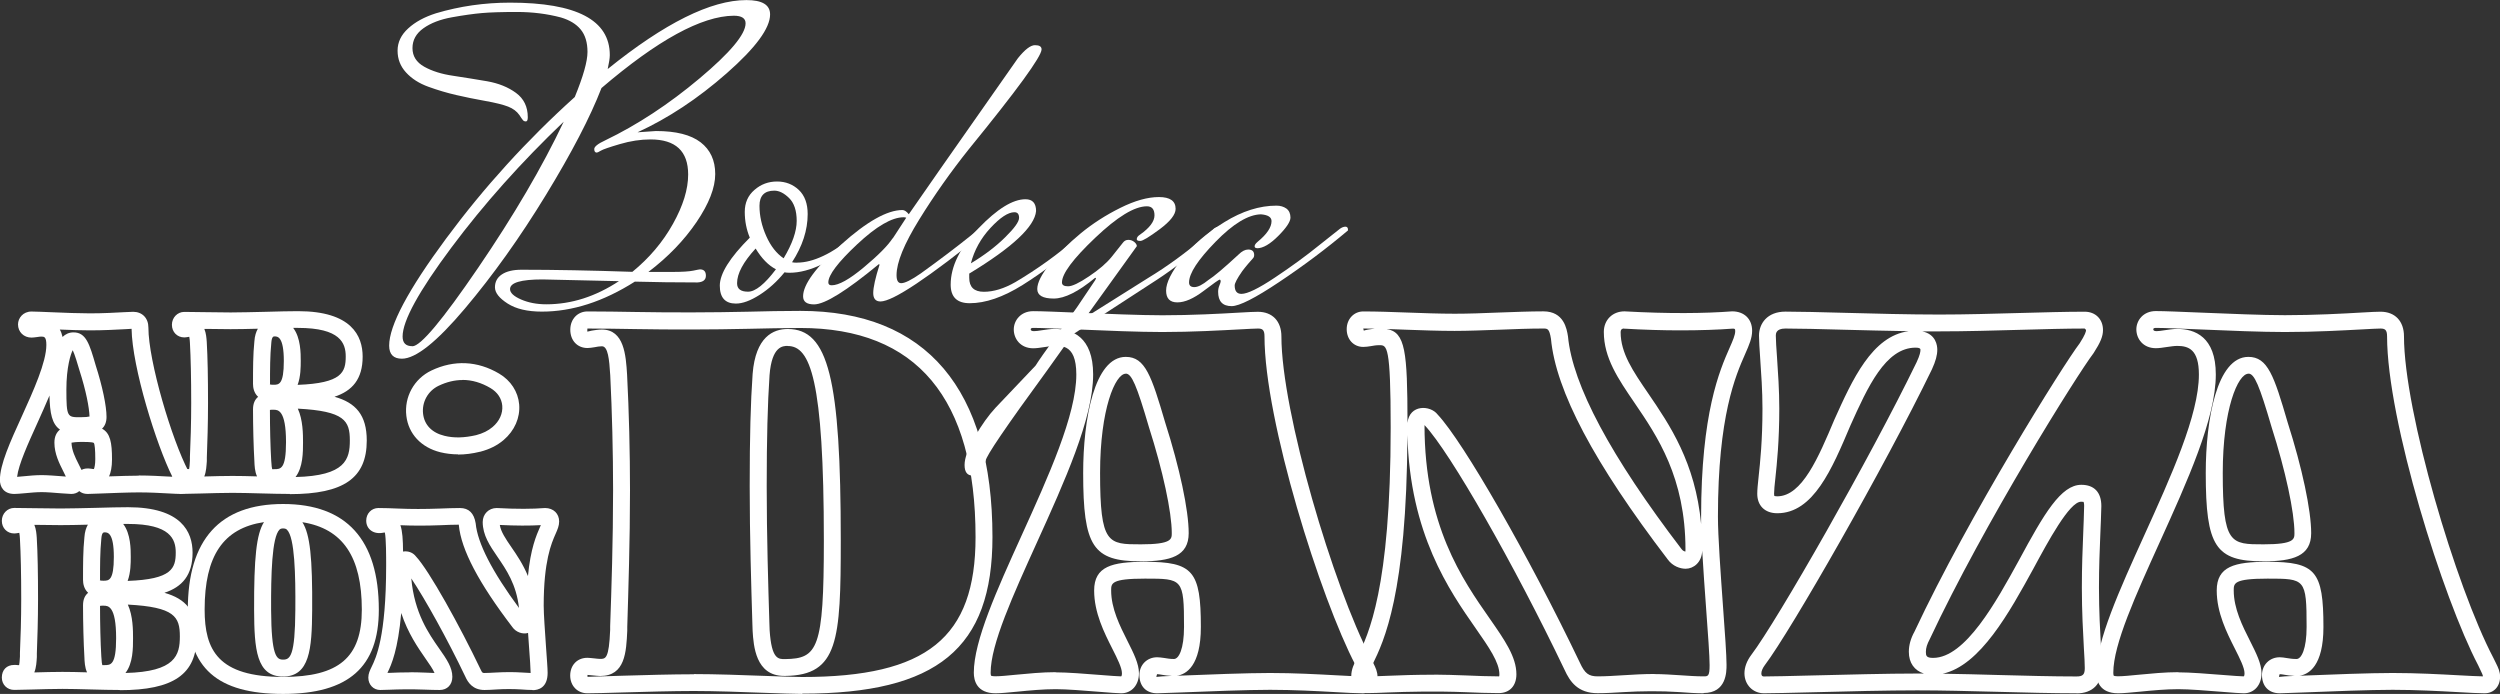 <?xml version="1.0" encoding="UTF-8"?><svg id="Layer_2" xmlns="http://www.w3.org/2000/svg" width="273.41" height="75.89" viewBox="0 0 273.41 75.89"><rect x="0" y="0" width="273.41" height="75.89" fill="#333333" stroke="none"/><defs><style>.cls-1{fill:#fff;}</style></defs><g id="Lag_1"><path class="cls-1" d="M87.73,75.89c-.85,0-2.36-.06-4.13-.12-2.41-.09-5.4-.2-7.71-.2s-5.39.09-7.83.16c-1.67.05-3.08.09-3.82.09-1.09,0-1.88-.82-1.88-1.94s.75-1.94,1.88-1.94c.14,0,.43.03.73.06.25.03.52.06.66.06.6,0,.97,0,1.1-3.17v-.4c.14-3.96.32-9.39.32-14.89,0-4.1-.11-8.55-.31-12.55-.11-1.79-.25-3.18-.91-3.18-.26,0-.54.05-.79.1-.3.05-.58.09-.79.09-1.11,0-1.88-.82-1.88-2s.82-2,1.88-2c1.76,0,3.5.03,5.29.06,3.92.07,8.35.06,12.26-.03,1.94-.05,3.83-.09,5.74-.09,13.74,0,21,8.55,21,24.73,0,12.17-6.03,17.13-20.81,17.13ZM75.89,73.72c2.35,0,5.36.11,7.78.2,1.74.06,3.23.12,4.06.12,13.64,0,18.96-4.29,18.96-15.29,0-15.18-6.44-22.88-19.15-22.88-1.9,0-3.78.05-5.7.09-3.95.09-8.4.1-12.34.03-1.78-.03-3.51-.06-5.26-.06-.03.27,0,.33,0,.34.13-.04.29-.07.47-.11.35-.06.74-.12,1.11-.12,2.45,0,2.63,2.84,2.76,4.92.21,4.04.32,8.53.32,12.66,0,5.52-.18,10.97-.3,14.95v.41c-.11,2.32-.22,4.95-2.96,4.95-.19,0-.54-.04-.87-.07-.21-.02-.42-.05-.52-.05v.21c.74-.03,2.12-.07,3.77-.12,2.46-.07,5.5-.16,7.88-.16ZM85.74,73.92c-3.11,0-3.33-3.31-3.43-4.92l-.03-.88c-.12-3.98-.29-9.44-.29-14.95s.1-9.13.32-12.28c.32-4.06,2.26-4.91,3.84-4.91,4.44,0,5.8,5.41,5.8,23.15,0,10.93-.29,14.71-6.04,14.79-.06,0-.11,0-.16,0ZM86.15,37.83c-.52,0-1.74,0-1.99,3.2-.21,3.1-.31,6.96-.31,12.15,0,5.48.17,10.92.29,14.89l.03.85c.21,3.21.96,3.17,1.7,3.16,3.54-.05,4.23-1.09,4.23-12.94,0-17.74-1.51-21.3-3.95-21.3Z"/><path class="cls-1" d="M148.96,75.82c-.67,0-1.7-.06-2.96-.13-2-.11-4.49-.25-7.1-.25-2.41,0-6.84.17-9.78.29-1.34.05-2.32.09-2.57.09-1.2,0-1.94-.77-1.94-2,0-1.1.83-1.94,1.94-1.94.23,0,.49.04.79.08.29.05.63.11,1.05.11.53,0,1.1-1.1,1.1-3.51,0-5.28-.16-5.28-4.27-5.28-3.7,0-3.7.51-3.7,1.29,0,1.99.95,3.87,1.79,5.54.67,1.33,1.25,2.48,1.25,3.52,0,1.29-.8,2.19-1.94,2.19-.36,0-1.28-.07-2.38-.16-1.6-.13-3.6-.29-4.78-.29-1.38,0-2.86.14-4.16.27-.99.09-1.84.18-2.42.18-2.07,0-2.38-1.41-2.38-2.25,0-3.48,2.53-9.06,5.21-14.97,2.95-6.5,6-13.22,6-17.64,0-3.54-1.79-3.27-3.5-3-.44.07-.87.13-1.21.13-1.4,0-2.13-1.04-2.13-2.06,0-.97.75-2,2.13-2,.9,0,2.78.08,4.97.17,2.98.12,6.7.28,9.15.28,3.24,0,6.34-.17,8.39-.29.98-.06,1.7-.09,2.06-.09,1.59,0,2.57,1.03,2.57,2.7,0,8.2,5.68,27.37,9.77,35.15l.27.55c.27.54.47.97.47,1.52,0,1.07-.69,1.81-1.68,1.81ZM126.54,73.73c-.09.24-.07.3-.07.3.23-.04.84-.08,1.69-.11-.44-.02-.81-.07-1.13-.13-.19-.03-.35-.06-.49-.06ZM115.46,73.53c1.26,0,3.29.16,4.92.29,1.03.08,1.89.15,2.23.15.04,0,.09-.12.09-.34,0-.6-.51-1.61-1.05-2.68-.89-1.76-1.99-3.94-1.99-6.37,0-2.64,1.95-3.14,5.55-3.14,5.26,0,6.12,1,6.12,7.13,0,4.28-1.62,5.18-2.61,5.33.1,0,.21,0,.32-.01,2.95-.12,7.41-.29,9.85-.29,2.67,0,5.18.14,7.21.25,1.11.06,2.03.11,2.68.12-.03-.18-.14-.4-.27-.67l-.26-.55c-3.83-7.3-9.96-26.76-9.96-35.97,0-.72-.24-.85-.72-.85-.34,0-1.03.04-1.96.09-2.07.11-5.2.29-8.49.29-2.5,0-6.23-.15-9.23-.28-2.15-.09-4-.17-4.89-.17-.18,0-.28.05-.28.15,0,.3.57.21,1.2.11.47-.07.97-.15,1.41-.15,1.92,0,4.22.86,4.22,4.98,0,4.82-3.13,11.72-6.16,18.4-2.59,5.72-5.05,11.12-5.05,14.21,0,.25.05.34.05.34h0s.12.06.48.06c.54,0,1.33-.08,2.24-.17,1.28-.12,2.87-.28,4.34-.28ZM124.77,61.39c-5.25,0-6.31-1.63-6.31-9.66,0-5.86,1.22-12.7,4.66-12.7,2.12,0,2.81,2.07,4.31,7.18,1.58,4.94,2.57,9.58,2.57,12.1s-2,3.08-5.23,3.08ZM123.12,40.87c-1.15,0-2.81,3.86-2.81,10.85,0,7.81.86,7.81,4.46,7.81,3.38,0,3.38-.57,3.38-1.23,0-2.3-.98-6.84-2.49-11.56-1.35-4.62-1.9-5.88-2.54-5.88Z"/><path class="cls-1" d="M186.32,75.82c-.83,0-1.73-.06-2.66-.13-2.1-.14-4.16-.11-6.06,0-1.01.06-1.98.12-2.87.12-2.16,0-3.02-1.23-3.63-2.57-5.51-11.52-12.51-23.77-15.28-26.72l-.03-.02c.01,10.95,4.12,16.84,7.13,21.15,1.63,2.34,2.92,4.19,2.92,6.09,0,1.27-.74,2.06-1.94,2.06s-2.38-.05-3.6-.1c-3.34-.13-6.41-.05-8.51.03-.92.04-1.68.07-2.26.07-1.01,0-1.75-.79-1.75-1.87,0-.72.29-1.31.69-2.12,1.17-2.4,3.62-7.39,3.62-25.04,0-9.02-.41-9.02-1.23-9.02-.36,0-.65.05-.91.1-.31.05-.58.09-.86.09-1.05,0-1.81-.82-1.81-1.94s.8-1.94,1.81-1.94c1.53,0,3.14.06,4.8.12,1.71.06,3.47.13,5.21.13,1.45,0,3.13-.06,4.81-.13,1.7-.06,3.41-.13,4.88-.13,2.25,0,2.56,1.92,2.69,2.74.5,5.32,4.68,13.13,12.42,23.26.13.18.3.25.42.27,0-.03.01-.09.01-.21,0-7.9-3.09-12.41-5.57-16.05-1.8-2.64-3.36-4.92-3.36-7.76,0-1.31.95-2.25,2.26-2.25,4.77.27,8.76.23,11.77,0h0c1.34,0,2.19.85,2.19,2.12,0,.8-.32,1.54-.77,2.56-1.04,2.36-2.97,6.76-2.97,17.77,0,2.15.3,6.27.56,9.91.21,2.83.38,5.28.38,6.3,0,.76,0,3.08-2.51,3.08ZM156.87,73.78c1.11,0,2.3.05,3.5.09,1.19.05,2.39.1,3.52.1.05.05.09-.01.09-.21,0-1.32-1.14-2.96-2.59-5.04-2.89-4.14-7.2-10.33-7.47-21.14-.07,17.44-2.59,22.57-3.8,25.06-.3.61-.5,1.02-.5,1.31.47.03,1.2,0,2.09-.04,1.38-.06,3.12-.12,5.15-.12ZM180.93,73.72c.92,0,1.9.07,2.85.13.88.06,1.74.12,2.53.12.48,0,.66,0,.66-1.23,0-.96-.18-3.49-.38-6.17-.15-2.11-.32-4.38-.43-6.35-.04,1.29-.95,1.98-1.81,1.98-.59,0-1.42-.27-1.96-1.02-8.05-10.53-12.24-18.44-12.77-24.13-.18-1.12-.38-1.12-.85-1.12-1.45,0-3.13.06-4.81.13-1.7.06-3.41.13-4.88.13-1.76,0-3.54-.07-5.28-.13-.73-.03-1.45-.05-2.15-.08,2.05.35,2.27,2.44,2.28,10.27.21-2.04,2.5-1.96,3.3-.91,2.81,2.99,9.96,15.45,15.55,27.13.54,1.18.96,1.5,1.95,1.5.86,0,1.78-.06,2.76-.12,1.11-.07,2.27-.14,3.45-.14ZM177.59,35.93c-.14,0-.35.05-.35.41,0,2.27,1.34,4.24,3.04,6.72,2.31,3.39,5.13,7.51,5.76,14.25,0-.28,0-.53,0-.77,0-11.4,2.03-16.03,3.12-18.51.36-.81.61-1.4.61-1.81,0-.26-.04-.28-.28-.28-1.56.12-3.56.19-5.7.19-1.92,0-3.95-.06-6.19-.19ZM149.09,35.93l.06.23c.12-.05.3-.08.49-.12.21-.04.44-.07.69-.1-.42,0-.83-.01-1.24-.01Z"/><path class="cls-1" d="M227.09,75.82c-2.62,0-5.62-.08-8.63-.16-3.03-.08-6.08-.16-8.78-.16-3.23,0-7.78.11-11.43.21-2.41.06-4.41.11-5.34.11-1.21,0-2.13-.94-2.13-2.19,0-.66.26-1.36.75-2.01,2.8-3.69,12.98-21.5,18.08-32.01.37-.79.42-1.15.42-1.37-.01-.13-.12-.22-.53-.22-3.3,0-5.25,4.33-7.13,8.51-2.01,4.75-4.05,9.6-8,9.6-1.35,0-2.19-.82-2.19-2.13,0-.44.06-1.05.15-1.88.17-1.57.42-3.95.42-7.43,0-1.96-.14-3.92-.25-5.5-.07-1.05-.13-1.92-.13-2.48,0-1.31.89-2.63,2.89-2.63,1.55,0,3.85.06,6.43.13,3.33.09,7.1.19,10.41.19,2.9,0,5.91-.09,8.82-.17,2.57-.07,5.01-.14,7.07-.14,1.18,0,2,.82,2,2,0,.69-.27,1.35-1.03,2.53-1.78,2.33-11.99,18.63-17.92,31.29-.29.54-.42.96-.42,1.38s.05.66.79.66c3.53,0,6.91-6.16,9.38-10.66,2.77-5.14,4.61-8.27,6.83-8.27,1.41,0,2.19.82,2.19,2.32-.02,1.05-.07,2.03-.11,3.05-.07,1.74-.15,3.54-.15,5.88,0,2.58.13,4.84.22,6.49.05.99.1,1.78.1,2.31,0,1.73-1.03,2.76-2.76,2.76ZM212.46,73.68c1.95.03,4,.08,6.05.14,3,.08,5.98.16,8.58.16.7,0,.91-.21.91-.91,0-.5-.04-1.25-.1-2.2-.09-1.67-.22-3.97-.22-6.6,0-2.38.08-4.2.15-5.96.04-1,.08-1.97.1-2.99,0-.28-.05-.4-.06-.43,0,0-.1-.02-.28-.02-1.27,0-3.63,4.39-5.2,7.3-2.62,4.78-5.83,10.62-9.93,11.51ZM210.22,36.24c1.52.31,1.65,1.57,1.65,2,0,.62-.18,1.26-.59,2.16-5.14,10.6-15.43,28.59-18.27,32.34-.24.32-.38.65-.38.9,0,.34.2.34.28.34.93,0,2.91-.05,5.3-.11,3.67-.09,8.22-.21,11.48-.21.24,0,.48,0,.72,0-1.04-.32-1.65-1.17-1.65-2.37,0-.73.2-1.46.62-2.22,5.96-12.72,16.3-29.22,18.06-31.52.61-.95.7-1.29.7-1.47l-.15-.15c-2.05,0-4.47.07-7.02.14-2.92.08-5.95.17-8.87.17-.61,0-1.23,0-1.87,0ZM194.05,54.24s.09.04.31.04c2.72,0,4.52-4.27,6.26-8.4,1.96-4.35,4.11-9.13,8.12-9.66-2.39-.04-4.85-.1-7.11-.16-2.56-.07-4.84-.13-6.38-.13-1.04,0-1.04.59-1.04.78,0,.53.06,1.36.13,2.35.11,1.6.25,3.6.25,5.63,0,3.57-.26,6.01-.43,7.62-.08.74-.14,1.29-.14,1.68,0,.16.03.23.03.24h0Z"/><path class="cls-1" d="M271.73,75.82c-.67,0-1.7-.06-2.96-.13-2-.11-4.49-.25-7.1-.25-2.41,0-6.84.17-9.78.29-1.34.05-2.33.09-2.57.09-1.2,0-1.94-.77-1.94-2,0-1.1.83-1.94,1.94-1.94.23,0,.49.04.79.09.29.05.63.1,1.05.1.53,0,1.1-1.1,1.1-3.51,0-5.28-.16-5.28-4.27-5.28-3.7,0-3.7.51-3.7,1.29,0,1.99.95,3.88,1.79,5.54.67,1.33,1.25,2.48,1.25,3.52,0,1.29-.8,2.19-1.94,2.19-.36,0-1.28-.07-2.38-.16-1.6-.13-3.6-.29-4.78-.29-1.38,0-2.86.14-4.16.27-.98.09-1.84.18-2.42.18-2.07,0-2.38-1.41-2.38-2.25,0-3.48,2.53-9.06,5.21-14.97,2.95-6.5,6-13.22,6-17.64,0-2.75-1.14-3.13-2.37-3.13-.35,0-.75.07-1.13.12-.44.07-.87.13-1.21.13-1.4,0-2.13-1.04-2.13-2.06,0-.97.75-2,2.13-2,.9,0,2.78.08,4.97.17,2.98.12,6.7.28,9.15.28,3.24,0,6.34-.17,8.39-.29.98-.06,1.71-.09,2.06-.09,1.59,0,2.57,1.03,2.57,2.7,0,8.2,5.68,27.37,9.77,35.15l.27.55c.27.54.47.97.47,1.52,0,1.07-.69,1.81-1.68,1.81ZM249.31,73.73c-.09.24-.07.3-.06.3.23-.04.84-.08,1.69-.11-.44-.02-.81-.07-1.13-.13-.19-.03-.35-.06-.49-.06ZM238.23,73.53c1.26,0,3.29.16,4.92.29,1.03.08,1.89.15,2.23.15.04,0,.09-.12.09-.34,0-.6-.51-1.61-1.05-2.68-.89-1.76-1.99-3.94-1.99-6.37,0-2.64,1.95-3.14,5.55-3.14,5.26,0,6.12,1,6.12,7.13,0,4.28-1.62,5.18-2.61,5.33.1,0,.21,0,.32-.01,2.95-.12,7.41-.29,9.85-.29,2.67,0,5.18.14,7.21.25,1.11.06,2.03.11,2.68.12-.03-.18-.14-.4-.27-.67l-.26-.55c-3.83-7.3-9.96-26.76-9.96-35.97,0-.72-.24-.85-.72-.85-.34,0-1.03.04-1.96.09-2.07.11-5.2.29-8.49.29-2.5,0-6.23-.15-9.23-.28-2.15-.09-4-.17-4.89-.17-.18,0-.28.05-.28.15,0,.3.56.21,1.2.11.48-.07.98-.15,1.42-.15,1.92,0,4.22.86,4.22,4.98,0,4.82-3.13,11.72-6.16,18.4-2.59,5.72-5.05,11.12-5.05,14.21,0,.25.05.34.05.34h0s.12.06.48.06c.54,0,1.33-.08,2.25-.17,1.28-.12,2.87-.28,4.34-.28ZM247.54,61.39c-5.25,0-6.31-1.63-6.31-9.66,0-5.86,1.22-12.7,4.66-12.7,2.12,0,2.81,2.07,4.3,7.18,1.58,4.94,2.57,9.59,2.57,12.1s-2,3.08-5.23,3.08ZM245.9,40.87c-1.15,0-2.81,3.86-2.81,10.85,0,7.81.86,7.81,4.46,7.81,3.38,0,3.38-.57,3.38-1.23,0-2.3-.98-6.84-2.49-11.56-1.35-4.62-1.89-5.88-2.54-5.88Z"/><path class="cls-1" d="M19.73,54.02c-.31,0-.78-.03-1.37-.06-.88-.05-2.01-.11-3.19-.11-1.09,0-3.12.08-4.41.13-.62.02-1.07.04-1.19.04-.36,0-.67-.11-.9-.31-.23.2-.53.31-.87.31-.17,0-.6-.03-1.11-.07-.71-.06-1.59-.13-2.13-.13-.62,0-1.28.07-1.84.12-.47.04-.87.08-1.15.08-1.17,0-1.58-.79-1.58-1.53,0-1.69,1.11-4.14,2.41-6.99,1.25-2.76,2.67-5.89,2.67-7.78,0-.91-.25-.91-.57-.91-.14,0-.29.03-.44.05-.23.03-.45.06-.62.06-.84,0-1.47-.62-1.47-1.44,0-.69.55-1.41,1.47-1.41.41,0,1.27.04,2.27.08,1.37.06,3.01.12,4.12.12,1.46,0,2.87-.08,3.77-.13.46-.03.79-.04.96-.04,1,0,1.67.69,1.67,1.73,0,3.65,2.54,12.21,4.37,15.69l.12.26c.13.27.27.55.27.92,0,.76-.55,1.33-1.27,1.33ZM5.42,43.24c-.42,1-.88,2.02-1.33,3.02-1.01,2.23-2.06,4.53-2.22,5.89.2-.01.43-.04.68-.06.61-.06,1.34-.13,2.01-.13.57,0,1.52.07,2.27.13.13,0,.26.02.37.03-.08-.19-.2-.41-.29-.6-.42-.84-.96-1.89-.96-3.11,0-.7.25-1.14.61-1.43-.86-.59-1.11-1.75-1.15-3.75ZM15.17,52c1.22,0,2.39.07,3.3.12.13,0,.26.01.38.02-1.73-3.43-4.4-11.97-4.46-16.18-.17,0-.4.02-.68.04-.93.05-2.37.13-3.87.13-.9,0-2.13-.04-3.3-.09.13.22.23.49.3.81.32-.31.71-.5,1.2-.5,1.38,0,1.75,1.28,2.43,3.62.73,2.27,1.18,4.43,1.18,5.62,0,.6-.19,1.01-.49,1.29.9.49,1.09,1.51,1.09,3.36,0,.83-.13,1.43-.32,1.86,1.15-.04,2.44-.08,3.24-.08ZM7.82,48.43c.03.84.41,1.6.75,2.27.12.24.24.47.34.69.3-.16.63-.2,1.12-.12.07.01.15.03.24.03.06-.15.15-.48.15-1.08,0-1.04-.06-1.64-.16-1.78-.15-.11-.99-.11-1.26-.11-.68,0-1.01.05-1.16.08ZM7.96,38.29c-.23.41-.7,1.88-.7,4.31,0,3.03.11,3.03,1.51,3.03.58,0,.87-.04,1.02-.08-.03-.96-.37-2.78-1.1-5.05-.18-.61-.51-1.74-.74-2.21Z"/><path class="cls-1" d="M31.7,54.02c-.93,0-2.06-.03-3.19-.06-1.1-.03-2.2-.06-3.09-.06-1.03,0-2.35.04-3.44.07-.79.02-1.46.04-1.84.04-.77,0-1.35-.58-1.35-1.35,0-.84.53-1.38,1.35-1.38.11,0,.27,0,.43.02h.11c.03-.14.07-.42.09-.94v-.4c.07-1.6.14-3.64.14-5.87,0-2.83-.05-4.93-.14-6.6-.01-.18-.03-.47-.07-.66-.04,0-.07.01-.11.02-.17.03-.33.05-.44.05-.77,0-1.35-.59-1.35-1.38s.61-1.41,1.35-1.41c.8,0,1.59.01,2.41.03.85.01,1.73.03,2.67.03,1.01,0,2.45-.04,3.85-.07,1.34-.04,2.65-.07,3.52-.07,5.84,0,7.06,2.7,7.06,4.97,0,2.47-1.14,3.75-3.08,4.39,2.32.65,3.53,1.99,3.53,4.79,0,4.1-2.52,5.86-8.41,5.86ZM32.57,44.69c.57,1.24.57,2.85.57,3.68,0,1.07,0,2.74-.82,3.8,5.48-.13,5.94-1.96,5.94-4,0-2.15-.57-3.21-5.69-3.48ZM22.35,35.98c.2.48.23,1.03.26,1.39.1,1.73.14,3.86.14,6.72,0,2.26-.07,4.32-.13,5.94v.4c-.04.49-.06,1.14-.28,1.68,1.01-.03,2.15-.06,3.07-.06.79,0,1.73.02,2.7.05-.25-.54-.27-1.17-.29-1.66-.09-1.55-.15-3.78-.15-5.67,0-.68.23-1.1.56-1.37-.46-.42-.56-1-.56-1.42,0-1.65,0-3.2.15-4.65.04-.6.19-1.05.38-1.38-1.11.03-2.19.05-2.99.05-.95,0-1.84-.02-2.7-.03-.06,0-.11,0-.17,0ZM29.8,51.31s.1,0,.2,0c.69,0,1.28,0,1.28-2.95,0-3.55-.89-3.55-1.37-3.55-.18,0-.3,0-.39.02,0,1.93.05,4.03.14,5.52h0c.03.63.08.87.11.96,0,0,.01,0,.02,0ZM32.37,43.96s0,0,0,0h0s0,0,0,0ZM32.27,42.82s.02,0,.02,0c0,0-.02,0-.02,0ZM32.07,35.87c.82,1.07.82,2.78.82,3.6,0,.64,0,1.7-.34,2.62,4.87-.18,5.26-1.4,5.26-3.11,0-1.45-.59-3.12-5.21-3.12-.16,0-.34,0-.52,0ZM30.04,36.79c-.13,0-.32,0-.37.72-.14,1.39-.14,2.9-.14,4.49-.08.03.03.08.37.08.59,0,1.14,0,1.14-2.6s-.65-2.69-.99-2.69Z"/><path class="cls-1" d="M13.11,75.46c-.93,0-2.06-.03-3.19-.06-1.1-.03-2.2-.06-3.09-.06-1.03,0-2.35.04-3.44.07-.79.02-1.46.04-1.84.04-.77,0-1.35-.58-1.35-1.35,0-.84.53-1.38,1.35-1.38.11,0,.28,0,.43.02h.11c.03-.14.07-.42.09-.94v-.4c.07-1.6.14-3.64.14-5.87,0-2.83-.05-4.93-.14-6.6-.01-.19-.03-.47-.07-.66-.04,0-.07.01-.11.02-.17.03-.33.05-.45.05-.77,0-1.35-.59-1.35-1.38s.61-1.41,1.35-1.41c.8,0,1.59.01,2.41.03.85.01,1.73.03,2.67.03,1.01,0,2.45-.04,3.85-.07,1.34-.04,2.65-.07,3.52-.07,5.84,0,7.06,2.7,7.06,4.97,0,2.47-1.14,3.75-3.08,4.39,2.32.65,3.53,1.99,3.53,4.79,0,4.11-2.52,5.86-8.41,5.86ZM13.98,66.12c.57,1.24.57,2.85.57,3.68,0,1.07,0,2.74-.83,3.8,5.48-.13,5.95-1.96,5.95-4,0-2.15-.57-3.21-5.69-3.48ZM3.76,57.41c.2.48.23,1.03.26,1.39.1,1.72.14,3.86.14,6.72,0,2.26-.07,4.32-.13,5.94v.4c-.03.49-.06,1.14-.28,1.68,1.01-.03,2.15-.06,3.07-.06.79,0,1.73.02,2.7.05-.25-.53-.27-1.17-.29-1.66-.09-1.55-.15-3.78-.15-5.67,0-.68.23-1.1.56-1.37-.46-.42-.56-1-.56-1.42,0-1.65,0-3.2.15-4.65.04-.6.19-1.05.38-1.38-1.11.03-2.19.05-2.99.05-.95,0-1.84-.02-2.7-.03-.06,0-.11,0-.17,0ZM11.22,72.74s.1,0,.2,0c.69,0,1.28,0,1.28-2.95,0-3.55-.89-3.55-1.37-3.55-.18,0-.3,0-.39.02,0,1.93.05,4.03.14,5.52h0c.03.63.08.87.11.96,0,0,.01,0,.02,0ZM13.78,65.39s0,0,0,0h0s0,0,0,0ZM13.68,64.26s.02,0,.02,0c0,0-.02,0-.02,0ZM13.48,57.31c.82,1.07.82,2.78.82,3.6,0,.64,0,1.7-.34,2.62,4.87-.17,5.26-1.4,5.26-3.11,0-1.45-.59-3.12-5.21-3.12-.16,0-.34,0-.52,0ZM11.45,58.22c-.13,0-.32,0-.37.72-.14,1.39-.14,2.89-.14,4.49-.08.03.03.08.37.08.59,0,1.14,0,1.14-2.6s-.65-2.69-.99-2.69Z"/><path class="cls-1" d="M30.96,75.89c-7.2,0-10.42-2.84-10.42-9.21,0-7.67,3.5-11.56,10.42-11.56s10.47,3.89,10.47,11.56c0,6.28-3.33,9.21-10.47,9.21ZM28.87,57.1c-4.47.67-6.49,3.7-6.49,9.57,0,4.42,1.46,7.36,8.57,7.36,6.12,0,8.62-2.13,8.62-7.36,0-5.77-2.08-8.86-6.5-9.56.84,1.32,1.11,3.91,1.07,9.62-.03,4.25-.27,7.26-3.19,7.26s-3.14-3.01-3.16-7.26c-.02-5.72.25-8.32,1.08-9.63ZM30.96,57.79c-.23,0-.32.07-.39.13-.84.84-.94,4.92-.92,8.8.03,5.02.59,5.42,1.31,5.42.77,0,1.31-.39,1.34-5.42.03-3.86-.06-7.93-.91-8.78-.07-.07-.17-.15-.44-.15Z"/><path class="cls-1" d="M58.24,75.46c-.39,0-.81-.03-1.24-.06-.92-.06-1.84-.05-2.68,0-.47.03-.92.06-1.33.06-1.29,0-1.82-.83-2.1-1.46-1.95-4.08-4.4-8.49-5.91-10.74.34,3.79,1.9,6.03,3.08,7.71.79,1.13,1.41,2.03,1.41,3.05,0,.86-.56,1.44-1.38,1.44-.53,0-1.09-.02-1.65-.04-1.5-.06-2.87-.03-3.81.01-.42.02-.77.03-1.05.03-.74,0-1.3-.58-1.3-1.35,0-.44.17-.79.36-1.18.47-.97,1.59-3.24,1.59-11.12,0-.9,0-2.88-.14-3.57-.11,0-.18.02-.24.03-1,.18-1.8-.39-1.8-1.33,0-.78.58-1.38,1.33-1.38.7,0,1.44.03,2.19.06,1.41.06,2.84.06,4.5,0,.78-.03,1.56-.06,2.23-.06.97,0,1.54.56,1.72,1.67.2,2.16,1.79,5.26,4.74,9.26-.29-2.58-1.38-4.17-2.36-5.6-.83-1.21-1.61-2.36-1.61-3.8,0-.87.66-1.53,1.53-1.53,2.17.12,3.9.11,5.29,0h0c.92,0,1.54.62,1.54,1.47,0,.47-.17.86-.39,1.36-.46,1.04-1.3,2.96-1.3,7.85,0,.96.14,2.81.25,4.45.09,1.29.18,2.43.18,2.89,0,1.65-1.03,1.9-1.64,1.9ZM44.36,60.3c.44,0,.85.2,1.11.53,1.46,1.55,4.83,7.65,7.09,12.38.18.39.22.39.43.39.38,0,.79-.03,1.22-.05.92-.05,1.91-.07,2.92,0,.31.02.62.04.9.05v-.05c0-.44-.08-1.53-.17-2.76-.04-.51-.08-1.05-.11-1.57-.57.18-1.32-.08-1.7-.62-3.69-4.83-5.62-8.49-5.87-11.17,0-.02,0-.03,0-.05-.64,0-1.33.03-2.03.06-1.6.06-2.99.06-4.36,0,.22.64.28,1.59.29,2.88.09-.02.19-.03.29-.03ZM44.9,73.52c.51,0,1.05.02,1.61.04.34.01.68.03,1.01.04-.18-.43-.56-.97-.98-1.57-.83-1.2-1.92-2.76-2.66-4.99-.35,4-1.06,5.64-1.51,6.55.06,0,.12,0,.18,0,.63-.03,1.42-.06,2.35-.06ZM57.53,67.51s0,0,0,.01c0,0,0,0,0-.01ZM54.66,57.41c.12.75.63,1.5,1.26,2.42.59.85,1.28,1.87,1.82,3.17.28-3.01.93-4.48,1.32-5.37.03-.06.06-.13.09-.2-1.22.07-2.77.07-4.49-.02ZM44.08,62.05s0,0,0,0c0,0,0,0,0,0h0Z"/><path class="cls-1" d="M50.09,49.69c-.67,0-1.31-.08-1.93-.23-2.1-.52-3.49-2.01-3.72-3.98-.25-2.07.85-4.06,2.74-4.96,2.48-1.18,5.04-1.06,7.41.34,1.27.75,2.07,1.98,2.19,3.37.12,1.45-.5,2.87-1.71,3.9-.7.59-1.52,1-2.54,1.27h-.02c-.85.21-1.65.31-2.42.31ZM50.59,41.56c-.87,0-1.74.21-2.62.63-1.17.56-1.85,1.79-1.7,3.07.14,1.21.97,2.07,2.33,2.4,1.03.26,2.17.23,3.47-.07.73-.19,1.32-.48,1.8-.89.75-.63,1.13-1.48,1.06-2.33-.07-.8-.53-1.48-1.29-1.93-1-.59-2.02-.89-3.06-.89Z"/><path class="cls-1" d="M69.7,14.47l2.04-.14c2.19,0,3.81.41,4.88,1.23,1.06.82,1.6,1.97,1.6,3.47s-.68,3.24-2.04,5.25c-1.36,2-3.11,3.82-5.27,5.46h2.63c1.08,0,1.83-.05,2.27-.14.43-.09.68-.14.74-.14.43,0,.65.23.65.69s-.31.71-.93.74c-2.37,0-4.66-.03-6.84-.09-3.45,2.19-6.84,3.28-10.17,3.28-1.57,0-2.82-.29-3.74-.88-.92-.59-1.39-1.18-1.39-1.78s.25-1.07.76-1.41c.51-.34,1.23-.51,2.15-.51,3.61,0,7.65.08,12.12.23,1.85-1.51,3.33-3.26,4.44-5.25s1.66-3.78,1.66-5.39c0-2.56-1.37-3.84-4.12-3.84-1.08,0-2.2.17-3.35.51-1.16.34-1.85.58-2.08.72-.23.14-.38.21-.44.21-.19,0-.28-.13-.28-.39s.4-.58,1.2-.95c3.51-1.69,6.95-3.95,10.31-6.77s5.04-4.83,5.04-6.03c0-.55-.43-.83-1.29-.83-3.52.03-8.34,2.67-14.47,7.91-1.23,3.18-3.26,7.08-6.08,11.7-2.82,4.62-5.77,8.76-8.86,12.42-3.08,3.65-5.38,5.48-6.89,5.48-.92,0-1.39-.48-1.39-1.43,0-2.19,2.07-6.09,6.22-11.7,4.15-5.61,8.84-10.77,14.08-15.49.92-2.25,1.39-3.89,1.39-4.93s-.25-1.85-.74-2.45-1.22-1.04-2.17-1.32c-1.51-.4-3.11-.6-4.79-.6s-2.97.04-3.86.12c-.89.08-1.98.23-3.26.46-1.28.23-2.32.63-3.12,1.2-.8.57-1.2,1.29-1.2,2.17s.43,1.56,1.29,2.04c.86.48,1.92.81,3.17.99,1.25.19,2.49.39,3.72.6,1.23.22,2.28.64,3.14,1.27.86.63,1.29,1.52,1.29,2.66,0,.31-.07.46-.21.46s-.25-.05-.32-.14c-.08-.09-.21-.28-.39-.56-.28-.4-.69-.71-1.23-.92-.54-.21-1.37-.42-2.5-.62-1.13-.2-2.19-.42-3.19-.65-1-.23-2.01-.53-3.03-.9-1.02-.37-1.83-.89-2.45-1.57-.62-.68-.92-1.47-.92-2.38s.38-1.72,1.16-2.43c.77-.71,1.79-1.26,3.05-1.66,2.59-.77,5.29-1.16,8.09-1.16,7.28,0,10.91,1.91,10.91,5.73,0,.34-.08.85-.23,1.53,6.23-5.02,11.28-7.54,15.17-7.54,1.73,0,2.59.52,2.59,1.57,0,1.51-1.58,3.65-4.74,6.43s-6.42,4.93-9.78,6.47ZM45.1,37.87c.89,0,3.29-2.86,7.19-8.58,3.9-5.72,7.02-11.04,9.36-15.98-4.62,4.41-8.72,8.99-12.28,13.76s-5.34,8.01-5.34,9.73c0,.71.35,1.06,1.06,1.06ZM67.71,30.75l-8.37-.19c-2.37,0-3.56.35-3.56,1.06,0,.4.4.78,1.2,1.13.8.35,1.72.53,2.77.53,2.74,0,5.39-.85,7.95-2.54Z"/><path class="cls-1" d="M87.18,28.72c1.73,0,3.79-.97,6.2-2.91l.79.23c-3.02,2.53-5.63,3.79-7.82,3.79-.25,0-.43-.02-.55-.05-.83,1.02-1.74,1.84-2.73,2.47-.99.63-1.85.95-2.59.95-1.17,0-1.76-.65-1.76-1.96s1.09-3.06,3.28-5.25c-.37-.89-.55-1.83-.55-2.82s.35-1.79,1.06-2.4c.71-.62,1.53-.92,2.47-.92s1.73.31,2.38.92c.65.62.97,1.5.97,2.64,0,1.76-.57,3.51-1.71,5.27.12.03.31.05.55.05ZM80.61,30.98c0,.62.4.92,1.2.92s1.82-.82,3.05-2.45c-.83-.43-1.57-1.19-2.22-2.27-1.36,1.48-2.03,2.74-2.03,3.79ZM85.7,28.25c.96-1.6,1.43-2.97,1.43-4.09s-.28-1.96-.83-2.5c-.55-.54-1.09-.81-1.62-.81-1.08,0-1.62.56-1.62,1.66s.25,2.21.74,3.31c.49,1.1,1.12,1.9,1.9,2.43Z"/><path class="cls-1" d="M107.94,25.2c-6.41,5.18-10.3,7.77-11.65,7.77-.52,0-.79-.31-.79-.92s.23-1.65.69-3.1c0-.03-.03-.05-.09-.05-3.55,2.93-5.9,4.39-7.07,4.39-.8,0-1.2-.29-1.2-.88,0-1.29,1.39-3.19,4.19-5.69,2.79-2.5,5.02-3.75,6.68-3.75.21,0,.45.16.69.46.71-1.05,4.69-6.74,11.93-17.06.77-.96,1.39-1.43,1.87-1.43s.72.15.72.46c0,.77-2.65,4.41-7.95,10.91-1.97,2.47-3.78,5.03-5.43,7.7-1.65,2.67-2.48,4.69-2.48,6.08,0,.59.17.88.51.88.4,0,1.11-.35,2.13-1.06,2.1-1.51,3.93-2.9,5.5-4.16l.88-.74c.21-.15.42-.23.6-.23s.28.11.28.32v.09ZM97.63,26.08l1.48-2.27c-.09-.03-.18-.05-.28-.05-1.29,0-2.99.99-5.09,2.96s-3.15,3.36-3.15,4.16c0,.22.12.32.37.32.77,0,1.94-.65,3.52-1.97,1.57-1.31,2.62-2.37,3.14-3.17Z"/><path class="cls-1" d="M118.95,25.02c.21-.15.42-.23.6-.23s.28.11.28.32v.09c-3.21,2.65-5.87,4.64-8,5.97s-4.05,1.99-5.78,1.99c-1.39,0-2.08-.68-2.08-2.03,0-2,1.02-4.06,3.05-6.17,2.03-2.11,3.74-3.17,5.13-3.17.77,0,1.16.43,1.16,1.29-.15,1.7-2.59,3.98-7.31,6.84v.46c0,1.02.53,1.53,1.6,1.53s2.21-.35,3.45-1.06c2.4-1.42,4.65-3.04,6.75-4.86l1.16-.97ZM110.94,23.21c-.68,0-1.55.57-2.61,1.71-1.06,1.14-1.78,2.44-2.15,3.88,1.48-.89,2.73-1.84,3.74-2.84,1.02-1,1.53-1.71,1.53-2.13s-.17-.62-.51-.62Z"/><path class="cls-1" d="M132.73,25.02c.21-.15.42-.23.6-.23s.28.11.28.32v.09c-2.99,2.47-5.33,4.25-7.03,5.36l-9.25,6.01-2.87,4.02c-4.44,6.07-6.66,9.34-6.66,9.8-.49,1.08-.97,1.62-1.43,1.62-.59,0-.88-.39-.88-1.16s.38-1.8,1.13-3.1,1.5-2.34,2.24-3.14l4.39-4.62c.37-.59,1.12-1.66,2.27-3.24,1.14-1.57,1.89-2.62,2.26-3.14l1.99-2.96.09-.18c0-.06-.03-.09-.09-.09-1.82,1.51-3.33,2.27-4.53,2.27s-1.8-.35-1.8-1.04.46-1.61,1.39-2.75c.93-1.14,2.04-2.25,3.35-3.33,1.31-1.08,2.76-2.01,4.35-2.8,1.59-.79,2.99-1.18,4.21-1.18s1.83.43,1.83,1.29c0,.62-.58,1.36-1.73,2.22-1.16.86-1.87,1.29-2.13,1.29s-.39-.06-.39-.19c0-.19.12-.35.37-.51,1.05-.74,1.57-1.44,1.57-2.1s-.28-.99-.83-.99c-1.36,0-3.24,1.15-5.66,3.45-2.42,2.3-3.63,3.92-3.63,4.88,0,.28.22.42.67.42s1.21-.36,2.29-1.09c1.08-.72,1.9-1.43,2.45-2.1l1.25-1.57c.15-.21.35-.32.6-.32s.46.08.65.23c.18.15.28.31.28.46l-5.59,7.77,6.84-4.3c2.03-1.23,4.07-2.71,6.1-4.44l1.06-.92Z"/><path class="cls-1" d="M137.49,27.14c-.19,0-.28-.07-.28-.21s.11-.3.32-.48c1.02-.83,1.53-1.59,1.53-2.27,0-.43-.39-.68-1.16-.74-1.39.03-3.04,1.03-4.97,3.01s-2.89,3.45-2.89,4.44c0,.34.19.51.58.51s.9-.26,1.55-.79c.59-.37,1.68-1.29,3.28-2.77.37-.37.72-.55,1.06-.55.43,0,.65.2.65.6,0,.16-.05.28-.14.37-.09.09-.26.29-.51.58-.25.29-.46.56-.65.81-.56.8-.83,1.33-.83,1.57,0,.62.25.92.74.92.65,0,1.87-.59,3.65-1.78,1.79-1.19,3.42-2.38,4.9-3.58l2.22-1.76c.21-.15.42-.23.6-.23s.28.11.28.32v.09c-2.37,2-4.88,3.88-7.52,5.64-2.63,1.76-4.37,2.64-5.2,2.64-.99,0-1.48-.52-1.48-1.57,0-.25.05-.48.14-.69.09-.21.14-.37.14-.46s-.03-.15-.09-.19c-.09,0-.69.42-1.78,1.25s-2.05,1.25-2.87,1.25-1.23-.43-1.23-1.29.58-2.03,1.73-3.49c1.16-1.46,2.7-2.8,4.65-4,1.94-1.2,3.84-1.8,5.69-1.8.43,0,.79.11,1.09.32.29.22.44.55.44.99s-.45,1.12-1.34,2.01-1.66,1.34-2.31,1.34Z"/></g></svg>